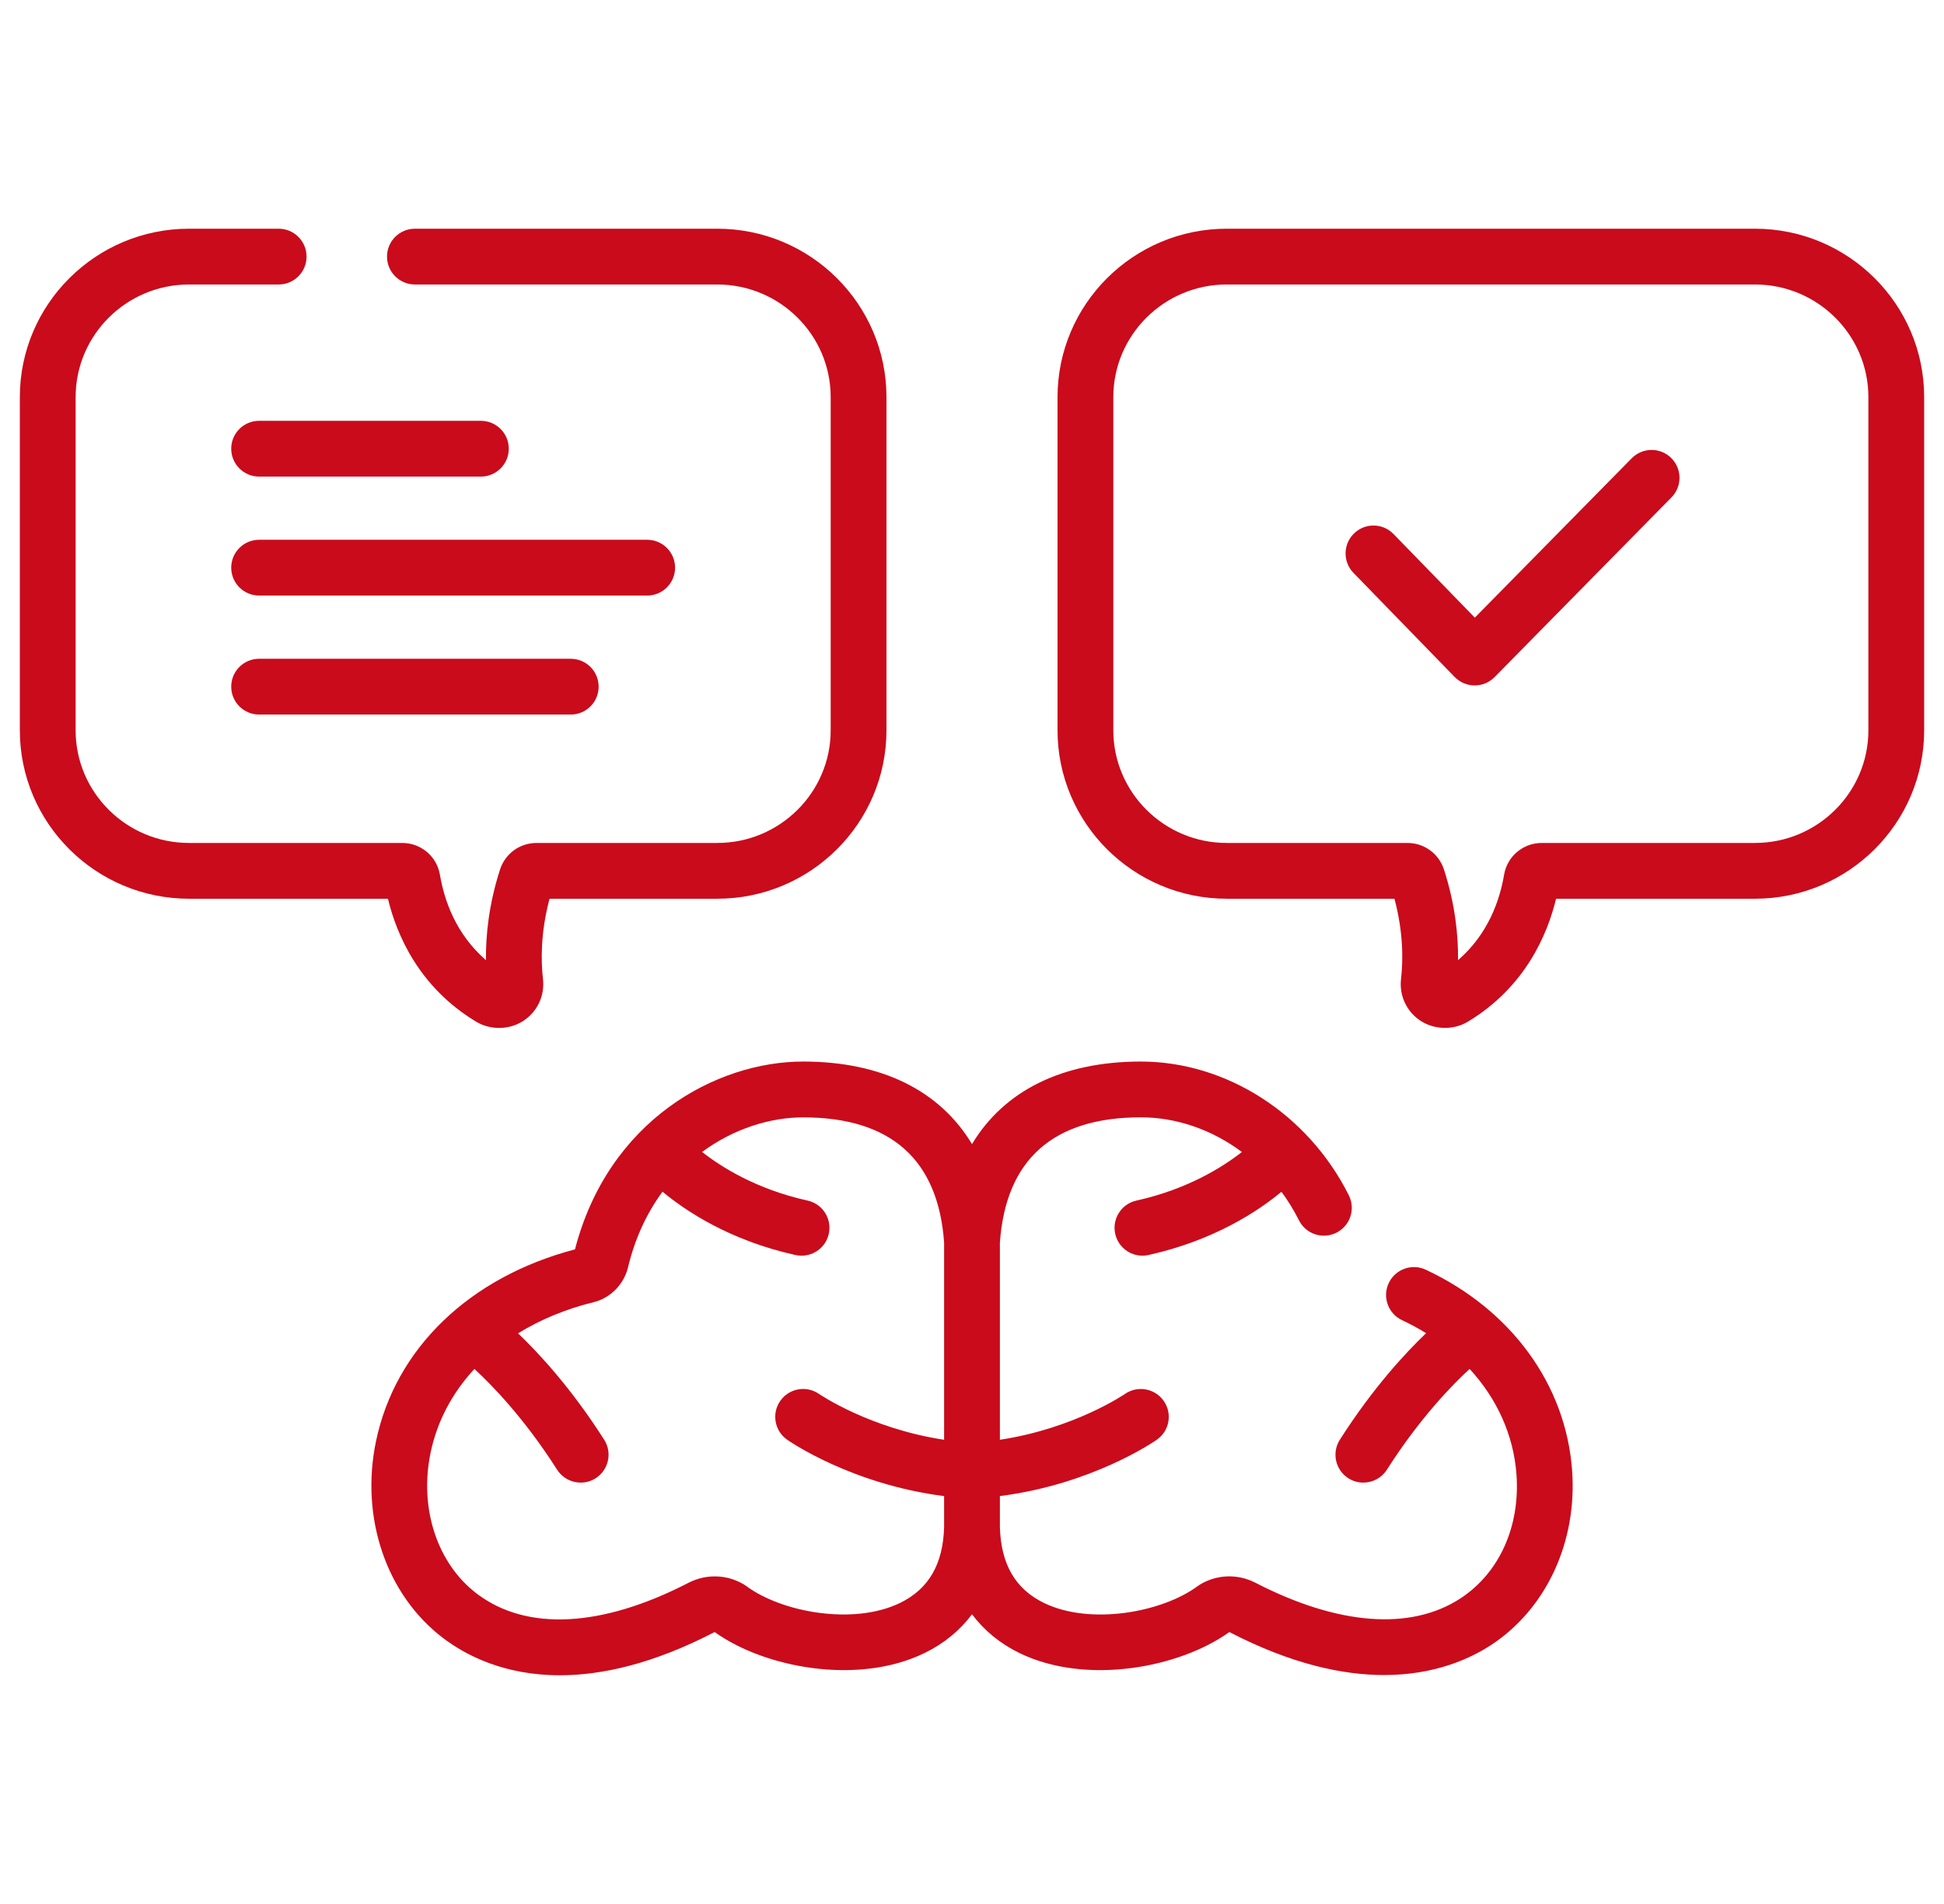 <svg xmlns="http://www.w3.org/2000/svg" width="49" height="48" viewBox="0 0 49 48" fill="none"><g clip-path="url(#clip0_48_382)"><path d="M12.12 10.609H6.531C6.143 10.609 5.828 10.923 5.828 11.312C5.828 11.7 6.143 12.015 6.531 12.015H12.12C12.509 12.015 12.824 11.7 12.824 11.312C12.824 10.923 12.509 10.609 12.12 10.609Z" fill="#C90B1C"></path><path d="M17.016 14.311C17.016 13.923 16.701 13.608 16.313 13.608H6.531C6.143 13.608 5.828 13.923 5.828 14.311C5.828 14.7 6.143 15.014 6.531 15.014H16.312C16.701 15.014 17.016 14.7 17.016 14.311Z" fill="#C90B1C"></path><path d="M6.531 16.608C6.143 16.608 5.828 16.922 5.828 17.311C5.828 17.699 6.143 18.014 6.531 18.014H14.386C14.774 18.014 15.089 17.699 15.089 17.311C15.089 16.922 14.774 16.608 14.386 16.608H6.531Z" fill="#C90B1C"></path><path d="M35.938 32.01C35.586 31.845 35.168 31.997 35.003 32.349C34.839 32.7 34.99 33.119 35.342 33.283C35.553 33.382 35.755 33.491 35.946 33.61C35.428 34.105 34.605 34.989 33.772 36.296C33.563 36.623 33.659 37.058 33.986 37.267C34.103 37.342 34.234 37.377 34.364 37.377C34.596 37.377 34.823 37.262 34.957 37.052C35.794 35.74 36.617 34.902 37.043 34.511C37.732 35.259 38.151 36.179 38.224 37.17C38.319 38.481 37.795 39.647 36.822 40.289C35.567 41.117 33.727 40.979 31.635 39.897C31.19 39.672 30.671 39.691 30.246 39.947C30.227 39.959 30.208 39.971 30.19 39.985C29.3 40.645 27.49 40.983 26.312 40.41C25.592 40.059 25.229 39.434 25.203 38.498V37.716C27.534 37.419 29.092 36.343 29.161 36.294C29.478 36.072 29.555 35.635 29.333 35.318C29.111 35 28.673 34.922 28.355 35.142C28.341 35.152 27.078 36.014 25.203 36.297V31.325C25.353 29.23 26.548 28.168 28.757 28.168C29.667 28.168 30.557 28.486 31.303 29.042C30.822 29.42 29.936 29.98 28.645 30.267C28.265 30.351 28.026 30.726 28.11 31.105C28.183 31.433 28.473 31.656 28.796 31.656C28.846 31.656 28.898 31.651 28.949 31.639C30.6 31.273 31.712 30.533 32.3 30.045C32.465 30.268 32.613 30.509 32.741 30.764C32.915 31.111 33.337 31.251 33.685 31.077C34.032 30.903 34.172 30.481 33.998 30.134C32.972 28.085 30.914 26.762 28.757 26.762C26.774 26.762 25.309 27.498 24.5 28.843C23.691 27.498 22.227 26.762 20.244 26.762C18.048 26.762 15.334 28.245 14.493 31.497C11.834 32.196 9.964 33.995 9.477 36.336C9.075 38.264 9.74 40.211 11.169 41.296C11.738 41.728 12.705 42.234 14.111 42.234C15.159 42.234 16.45 41.953 18 41.151C18.005 41.149 18.012 41.147 18.019 41.148C19.266 42.042 21.617 42.495 23.303 41.674C23.793 41.436 24.194 41.104 24.5 40.697C24.807 41.104 25.207 41.436 25.697 41.674C27.384 42.495 29.735 42.042 30.981 41.148C30.988 41.146 30.993 41.148 30.994 41.148C32.55 41.953 33.844 42.228 34.887 42.228C36.158 42.228 37.056 41.819 37.596 41.463C38.98 40.55 39.758 38.866 39.626 37.068C39.469 34.907 38.09 33.016 35.938 32.01ZM22.688 40.41C21.511 40.982 19.7 40.645 18.811 39.985C18.792 39.971 18.774 39.959 18.754 39.947C18.329 39.691 17.81 39.672 17.36 39.9C15.171 41.031 13.275 41.13 12.019 40.177C11.019 39.418 10.562 38.023 10.853 36.623C11.019 35.828 11.401 35.112 11.958 34.511C12.384 34.902 13.206 35.74 14.043 37.052C14.177 37.262 14.404 37.377 14.637 37.377C14.766 37.377 14.897 37.342 15.014 37.267C15.341 37.058 15.438 36.623 15.229 36.296C14.397 34.992 13.577 34.109 13.058 33.614C13.619 33.267 14.268 32.997 14.987 32.822C15.006 32.818 15.025 32.812 15.044 32.806C15.422 32.679 15.712 32.373 15.82 31.987C15.822 31.979 15.825 31.97 15.827 31.961C16.007 31.203 16.314 30.567 16.699 30.043C17.286 30.531 18.398 31.273 20.052 31.64C20.103 31.651 20.154 31.656 20.204 31.656C20.527 31.656 20.818 31.433 20.89 31.105C20.974 30.726 20.735 30.351 20.356 30.267C19.064 29.981 18.178 29.42 17.697 29.041C18.498 28.451 19.419 28.169 20.244 28.169C22.452 28.169 23.648 29.231 23.797 31.325V36.297C21.93 36.015 20.67 35.159 20.646 35.143C20.328 34.921 19.89 34.998 19.668 35.316C19.445 35.633 19.522 36.072 19.84 36.295C19.909 36.343 21.467 37.419 23.797 37.717V38.498C23.771 39.434 23.408 40.059 22.688 40.41Z" fill="#C90B1C"></path><path d="M12.001 25.757C12.355 25.97 12.828 25.969 13.184 25.741C13.543 25.51 13.735 25.103 13.686 24.68C13.633 24.218 13.624 23.51 13.852 22.657H18.08C20.431 22.657 22.344 20.753 22.344 18.411V10.012C22.344 7.67 20.431 5.766 18.08 5.766H10.459C10.07 5.766 9.755 6.08 9.755 6.469C9.755 6.857 10.07 7.172 10.459 7.172H18.08C19.656 7.172 20.938 8.446 20.938 10.012V18.411C20.938 19.977 19.656 21.251 18.08 21.251H13.524C13.102 21.251 12.732 21.521 12.603 21.923C12.318 22.807 12.242 23.592 12.249 24.206C11.491 23.55 11.198 22.7 11.089 22.055C11.011 21.589 10.61 21.251 10.137 21.251H4.764C3.188 21.251 1.906 19.977 1.906 18.411V10.012C1.906 8.446 3.188 7.172 4.764 7.172H7.024C7.412 7.172 7.727 6.857 7.727 6.469C7.727 6.081 7.412 5.766 7.024 5.766H4.764C2.413 5.766 0.5 7.671 0.5 10.012V18.411C0.5 20.753 2.413 22.657 4.764 22.657H9.778C9.995 23.557 10.555 24.884 12.001 25.757Z" fill="#C90B1C"></path><path d="M44.236 5.766H30.92C28.569 5.766 26.656 7.67 26.656 10.012V18.411C26.656 20.753 28.569 22.657 30.92 22.657H35.148C35.376 23.51 35.367 24.218 35.314 24.68C35.265 25.103 35.457 25.51 35.816 25.741C36.159 25.961 36.636 25.976 36.999 25.757C38.445 24.884 39.005 23.557 39.222 22.657H44.236C46.587 22.657 48.5 20.753 48.5 18.411V10.012C48.5 7.67 46.587 5.766 44.236 5.766ZM47.094 18.411C47.094 19.977 45.812 21.251 44.236 21.251H38.863C38.39 21.251 37.989 21.589 37.911 22.055C37.802 22.7 37.509 23.55 36.751 24.206C36.758 23.592 36.682 22.807 36.397 21.923C36.268 21.521 35.898 21.251 35.476 21.251H30.92C29.344 21.251 28.062 19.977 28.062 18.411V10.012C28.062 8.446 29.344 7.172 30.92 7.172H44.236C45.812 7.172 47.094 8.446 47.094 10.012V18.411Z" fill="#C90B1C"></path><path d="M41.129 11.553L37.174 15.571L35.124 13.462C34.853 13.184 34.408 13.177 34.13 13.448C33.851 13.718 33.845 14.164 34.115 14.442L36.666 17.067C36.798 17.202 36.979 17.279 37.168 17.28H37.171C37.359 17.28 37.54 17.204 37.672 17.07L42.131 12.539C42.404 12.262 42.4 11.818 42.123 11.545C41.847 11.273 41.402 11.276 41.129 11.553Z" fill="#C90B1C"></path></g><defs><clipPath id="clip0_48_382"><rect width="48" height="48" fill="white" transform="translate(0.5)"></rect></clipPath></defs></svg>